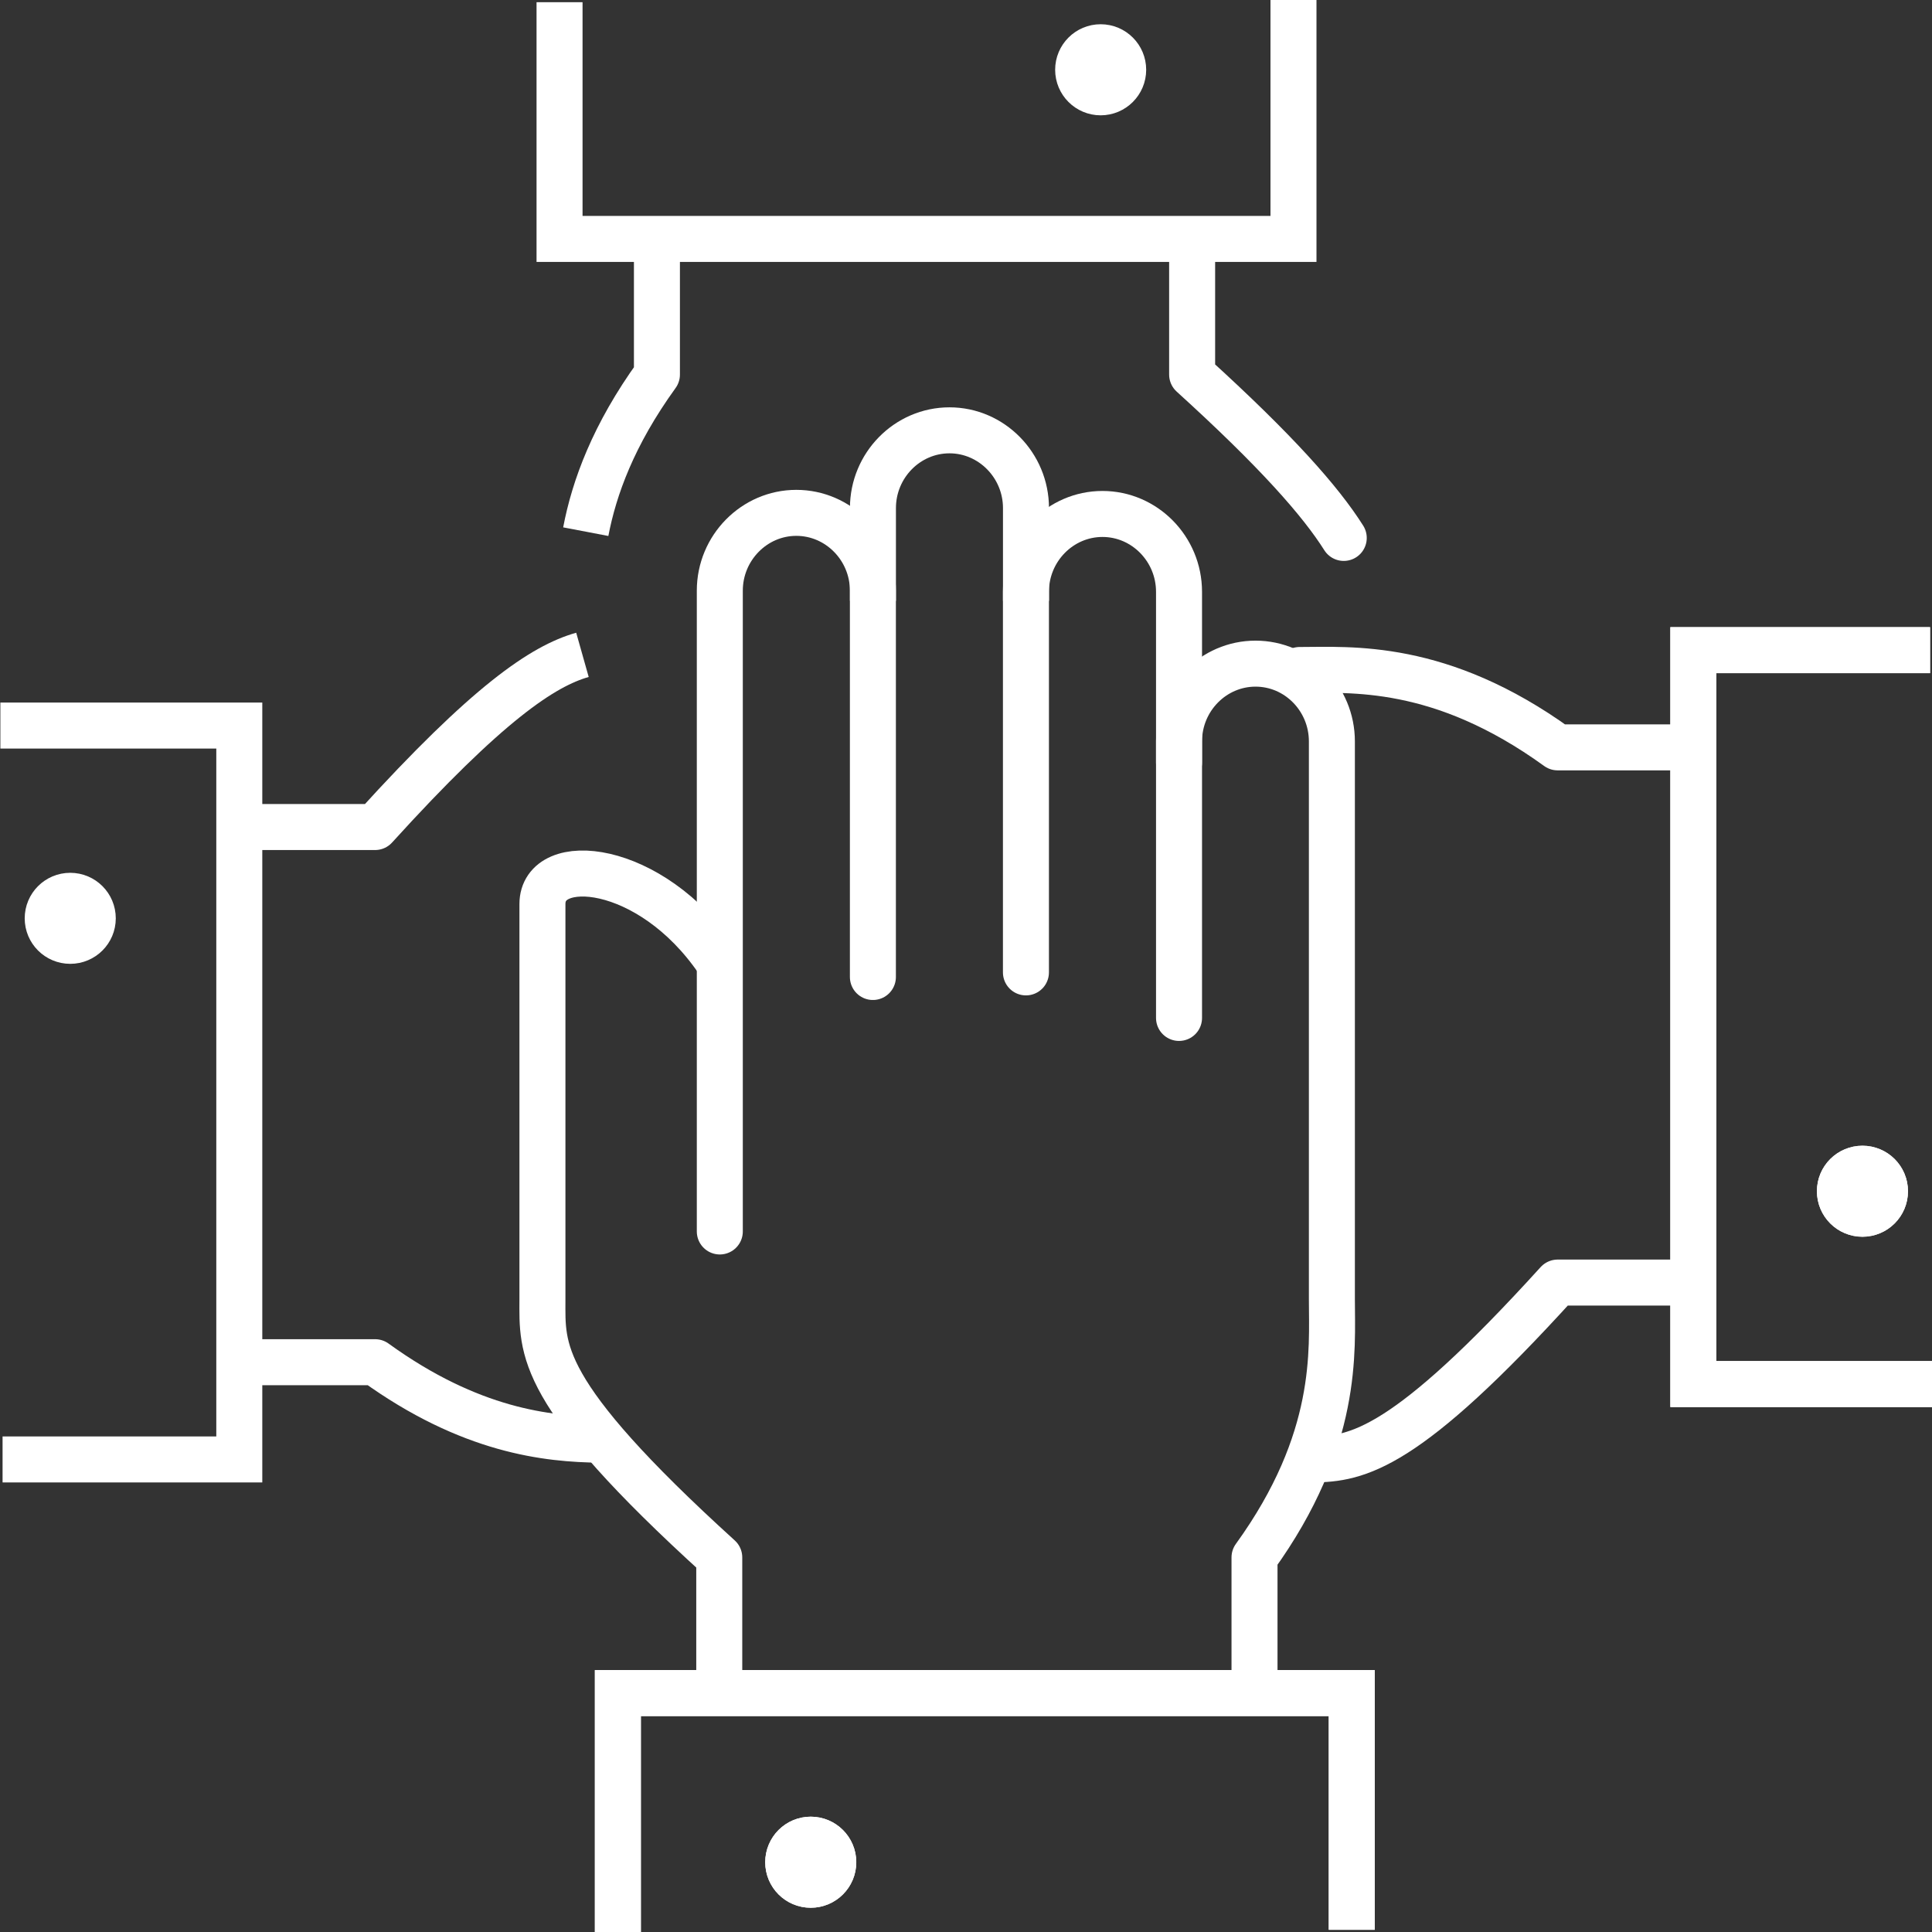 <svg width="42" height="42" viewBox="0 0 42 42" fill="none" xmlns="http://www.w3.org/2000/svg">
<rect x="0" y="0" width="42" height="42" fill="#333333" stroke="none"/>
<path d="M18.977 13.063V11.045C18.977 10.116 19.724 9.355 20.641 9.355C21.555 9.355 22.304 10.116 22.304 11.045V13.063" stroke="white" stroke-miterlimit="10" stroke-linejoin="round"/>
<path d="M22.303 21.139V12.865C22.303 11.934 23.051 11.173 23.967 11.173C24.883 11.173 25.631 11.934 25.631 12.865V16.578" stroke="white" stroke-miterlimit="10" stroke-linecap="round" stroke-linejoin="round"/>
<path d="M15.648 26.771V12.84C15.648 11.91 16.397 11.149 17.311 11.149C18.228 11.149 18.976 11.91 18.976 12.84V21.239" stroke="white" stroke-miterlimit="10" stroke-linecap="round" stroke-linejoin="round"/>
<path d="M15.602 20.881C14.134 18.733 11.792 18.55 11.792 19.653V28.248C11.792 29.336 11.652 30.24 15.636 33.857V36.59" stroke="white" stroke-miterlimit="10" stroke-linecap="round" stroke-linejoin="round"/>
<path d="M25.631 22.129V16.117C25.631 15.187 26.379 14.427 27.294 14.427C28.21 14.427 28.954 15.187 28.954 16.117V28.247C28.954 29.348 29.12 31.301 27.272 33.856V36.589" stroke="white" stroke-miterlimit="10" stroke-linecap="round" stroke-linejoin="round"/>
<path d="M29.386 41.952V36.806H13.432V42" stroke="white" stroke-miterlimit="10"/>
<path d="M17.625 40.973C17.895 40.973 18.115 40.754 18.115 40.483C18.115 40.212 17.895 39.993 17.625 39.993C17.354 39.993 17.135 40.212 17.135 40.483C17.135 40.754 17.354 40.973 17.625 40.973Z" fill="white" stroke="white" stroke-miterlimit="10"/>
<path d="M29.212 11.694C28.709 10.897 27.749 9.807 25.916 8.143V5.409" stroke="white" stroke-miterlimit="10" stroke-linecap="round" stroke-linejoin="round"/>
<path d="M12.734 11.558C12.917 10.6 13.336 9.45 14.281 8.143V5.409" stroke="white" stroke-miterlimit="10" stroke-linejoin="round"/>
<path d="M12.164 0.048V5.194H28.119V0" stroke="white" stroke-miterlimit="10"/>
<path d="M23.927 2.007C24.198 2.007 24.417 1.787 24.417 1.517C24.417 1.246 24.198 1.027 23.927 1.027C23.657 1.027 23.438 1.246 23.438 1.517C23.438 1.787 23.657 2.007 23.927 2.007Z" fill="white" stroke="white" stroke-miterlimit="10"/>
<path d="M29.386 41.952V36.806H13.432V42" stroke="white" stroke-miterlimit="10"/>
<path d="M17.625 40.973C17.895 40.973 18.115 40.754 18.115 40.483C18.115 40.212 17.895 39.993 17.625 39.993C17.354 39.993 17.135 40.212 17.135 40.483C17.135 40.754 17.354 40.973 17.625 40.973Z" fill="white" stroke="white" stroke-miterlimit="10"/>
<path d="M28.531 31.727C29.516 31.719 30.556 31.524 33.862 27.882H36.596" stroke="white" stroke-miterlimit="10" stroke-linecap="round" stroke-linejoin="round"/>
<path d="M28.254 14.565C29.355 14.565 31.307 14.399 33.862 16.247H36.596" stroke="white" stroke-miterlimit="10" stroke-linecap="round" stroke-linejoin="round"/>
<path d="M41.958 14.134H36.812V30.088H42.006" stroke="white" stroke-miterlimit="10"/>
<path d="M40.488 26.386C40.759 26.386 40.978 26.167 40.978 25.896C40.978 25.626 40.759 25.407 40.488 25.407C40.217 25.407 39.998 25.626 39.998 25.896C39.998 26.167 40.217 26.386 40.488 26.386Z" fill="white" stroke="white" stroke-miterlimit="10"/>
<path d="M5.42 17.979H8.154C10.596 15.289 11.802 14.479 12.662 14.236" stroke="white" stroke-miterlimit="10" stroke-linejoin="round"/>
<path d="M13.05 31.298C11.903 31.285 10.227 31.112 8.154 29.613H5.42" stroke="white" stroke-miterlimit="10" stroke-linecap="round" stroke-linejoin="round"/>
<path d="M0.056 31.727H5.202V15.773H0.008" stroke="white" stroke-miterlimit="10"/>
<path d="M1.527 20.453C1.798 20.453 2.017 20.234 2.017 19.964C2.017 19.693 1.798 19.474 1.527 19.474C1.256 19.474 1.037 19.693 1.037 19.964C1.037 20.234 1.256 20.453 1.527 20.453Z" fill="white" stroke="white" stroke-miterlimit="10"/>
<path d="M41.958 14.134H36.812V30.088H42.006" stroke="white" stroke-miterlimit="10"/>
<path d="M40.488 26.386C40.759 26.386 40.978 26.167 40.978 25.896C40.978 25.626 40.759 25.407 40.488 25.407C40.217 25.407 39.998 25.626 39.998 25.896C39.998 26.167 40.217 26.386 40.488 26.386Z" fill="white" stroke="white" stroke-miterlimit="10"/>
</svg>
